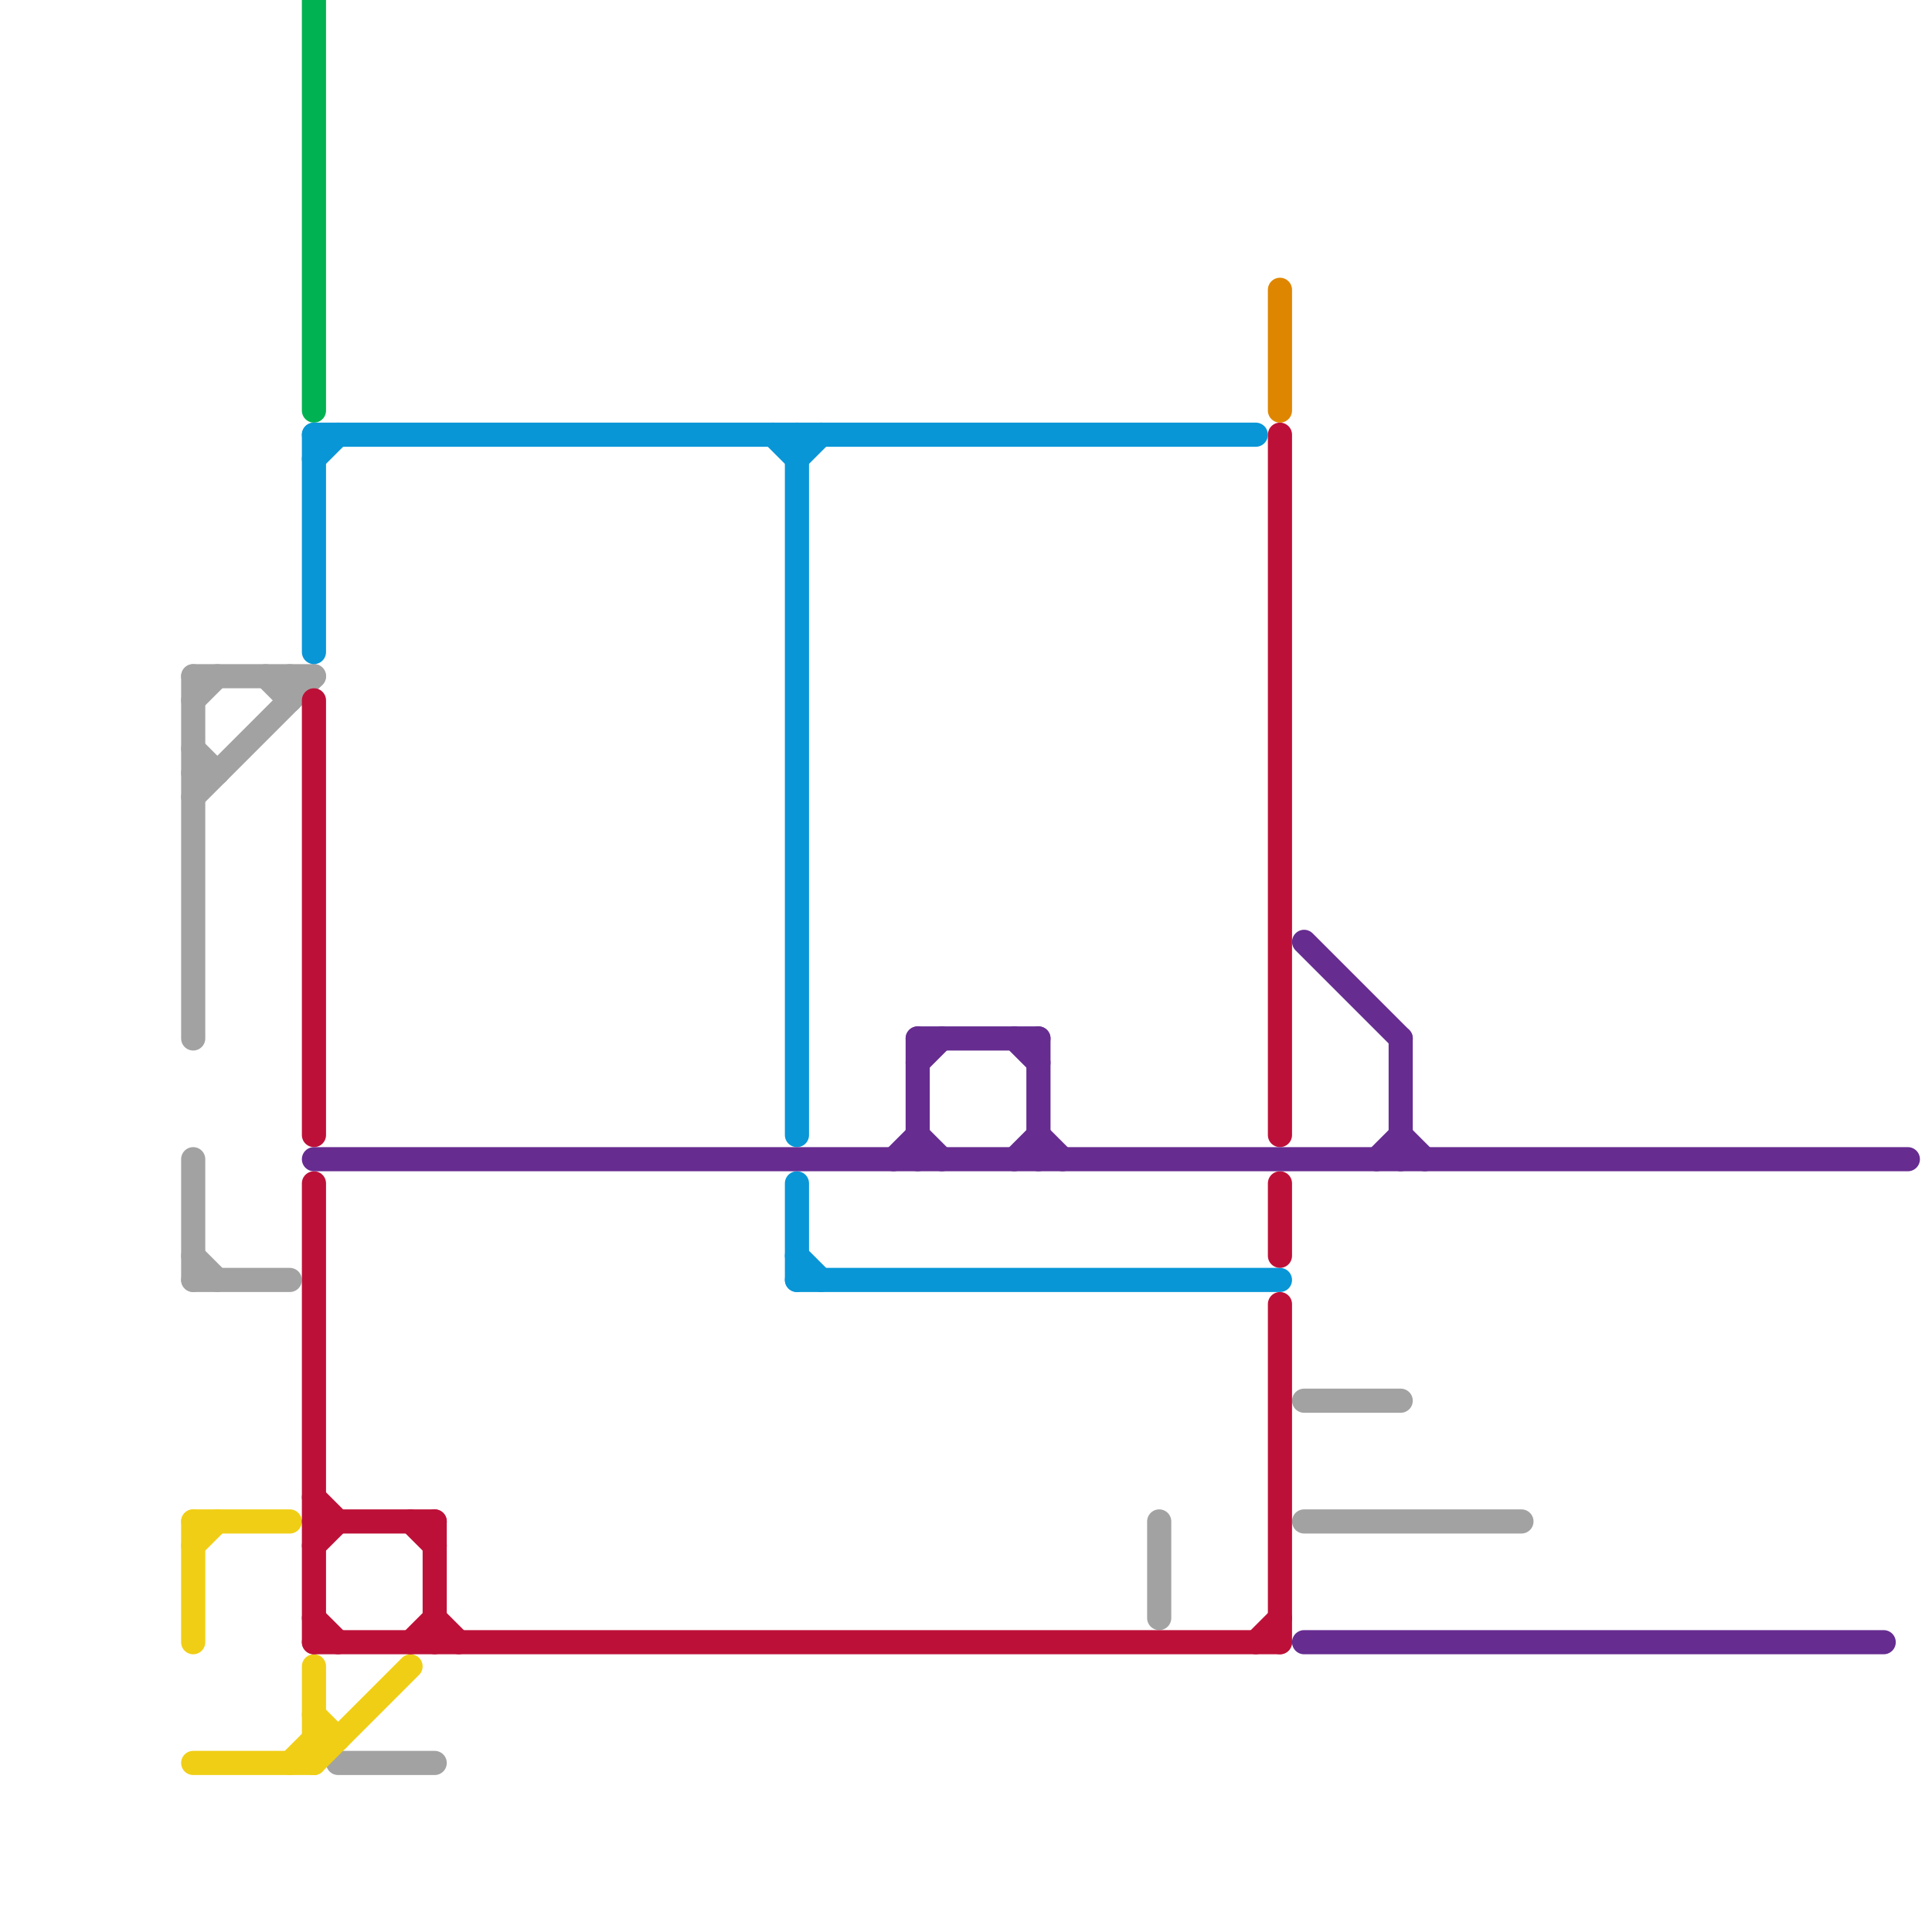 
<svg version="1.1" xmlns="http://www.w3.org/2000/svg" viewBox="0 0 80 80">
<style>text { font: 1px Helvetica; font-weight: 600; white-space: pre; dominant-baseline: central; } line { stroke-width: 1; fill: none; stroke-linecap: round; stroke-linejoin: round; } .c0 { stroke: #a2a2a2 } .c1 { stroke: #f0ce15 } .c2 { stroke: #00b251 } .c3 { stroke: #0896d7 } .c4 { stroke: #bd1038 } .c5 { stroke: #662c90 } .c6 { stroke: #df8600 }</style><defs><g id="wm-xf"><circle r="1.2" fill="#000"/><circle r="0.9" fill="#fff"/><circle r="0.6" fill="#000"/><circle r="0.3" fill="#fff"/></g><g id="wm"><circle r="0.6" fill="#000"/><circle r="0.3" fill="#fff"/></g></defs><line class="c0" x1="8" y1="48" x2="8" y2="53"/><line class="c0" x1="8" y1="33" x2="13" y2="28"/><line class="c0" x1="48" y1="63" x2="48" y2="67"/><line class="c0" x1="12" y1="28" x2="12" y2="29"/><line class="c0" x1="8" y1="31" x2="9" y2="32"/><line class="c0" x1="54" y1="58" x2="58" y2="58"/><line class="c0" x1="8" y1="28" x2="13" y2="28"/><line class="c0" x1="8" y1="28" x2="8" y2="43"/><line class="c0" x1="8" y1="32" x2="9" y2="32"/><line class="c0" x1="54" y1="63" x2="63" y2="63"/><line class="c0" x1="8" y1="52" x2="9" y2="53"/><line class="c0" x1="8" y1="53" x2="12" y2="53"/><line class="c0" x1="11" y1="28" x2="12" y2="29"/><line class="c0" x1="14" y1="73" x2="18" y2="73"/><line class="c0" x1="8" y1="29" x2="9" y2="28"/><line class="c1" x1="13" y1="69" x2="13" y2="73"/><line class="c1" x1="12" y1="73" x2="13" y2="72"/><line class="c1" x1="8" y1="63" x2="8" y2="68"/><line class="c1" x1="13" y1="71" x2="14" y2="72"/><line class="c1" x1="13" y1="72" x2="14" y2="72"/><line class="c1" x1="13" y1="73" x2="17" y2="69"/><line class="c1" x1="8" y1="73" x2="13" y2="73"/><line class="c1" x1="8" y1="63" x2="12" y2="63"/><line class="c1" x1="8" y1="64" x2="9" y2="63"/><line class="c2" x1="13" y1="0" x2="13" y2="17"/><line class="c3" x1="13" y1="18" x2="13" y2="27"/><line class="c3" x1="33" y1="52" x2="34" y2="53"/><line class="c3" x1="13" y1="18" x2="52" y2="18"/><line class="c3" x1="13" y1="19" x2="14" y2="18"/><line class="c3" x1="33" y1="19" x2="34" y2="18"/><line class="c3" x1="32" y1="18" x2="33" y2="19"/><line class="c3" x1="33" y1="53" x2="53" y2="53"/><line class="c3" x1="33" y1="49" x2="33" y2="53"/><line class="c3" x1="33" y1="18" x2="33" y2="47"/><line class="c4" x1="53" y1="49" x2="53" y2="52"/><line class="c4" x1="13" y1="62" x2="14" y2="63"/><line class="c4" x1="53" y1="18" x2="53" y2="47"/><line class="c4" x1="17" y1="68" x2="18" y2="67"/><line class="c4" x1="13" y1="67" x2="14" y2="68"/><line class="c4" x1="17" y1="63" x2="18" y2="64"/><line class="c4" x1="13" y1="49" x2="13" y2="68"/><line class="c4" x1="13" y1="29" x2="13" y2="47"/><line class="c4" x1="13" y1="68" x2="53" y2="68"/><line class="c4" x1="52" y1="68" x2="53" y2="67"/><line class="c4" x1="13" y1="63" x2="18" y2="63"/><line class="c4" x1="53" y1="54" x2="53" y2="68"/><line class="c4" x1="18" y1="63" x2="18" y2="68"/><line class="c4" x1="18" y1="67" x2="19" y2="68"/><line class="c4" x1="13" y1="64" x2="14" y2="63"/><line class="c5" x1="54" y1="68" x2="78" y2="68"/><line class="c5" x1="38" y1="44" x2="39" y2="43"/><line class="c5" x1="37" y1="48" x2="38" y2="47"/><line class="c5" x1="42" y1="48" x2="43" y2="47"/><line class="c5" x1="58" y1="43" x2="58" y2="48"/><line class="c5" x1="13" y1="48" x2="79" y2="48"/><line class="c5" x1="38" y1="43" x2="38" y2="48"/><line class="c5" x1="38" y1="47" x2="39" y2="48"/><line class="c5" x1="42" y1="43" x2="43" y2="44"/><line class="c5" x1="54" y1="39" x2="58" y2="43"/><line class="c5" x1="58" y1="47" x2="59" y2="48"/><line class="c5" x1="57" y1="48" x2="58" y2="47"/><line class="c5" x1="43" y1="43" x2="43" y2="48"/><line class="c5" x1="38" y1="43" x2="43" y2="43"/><line class="c5" x1="43" y1="47" x2="44" y2="48"/><line class="c6" x1="53" y1="12" x2="53" y2="17"/>
</svg>

